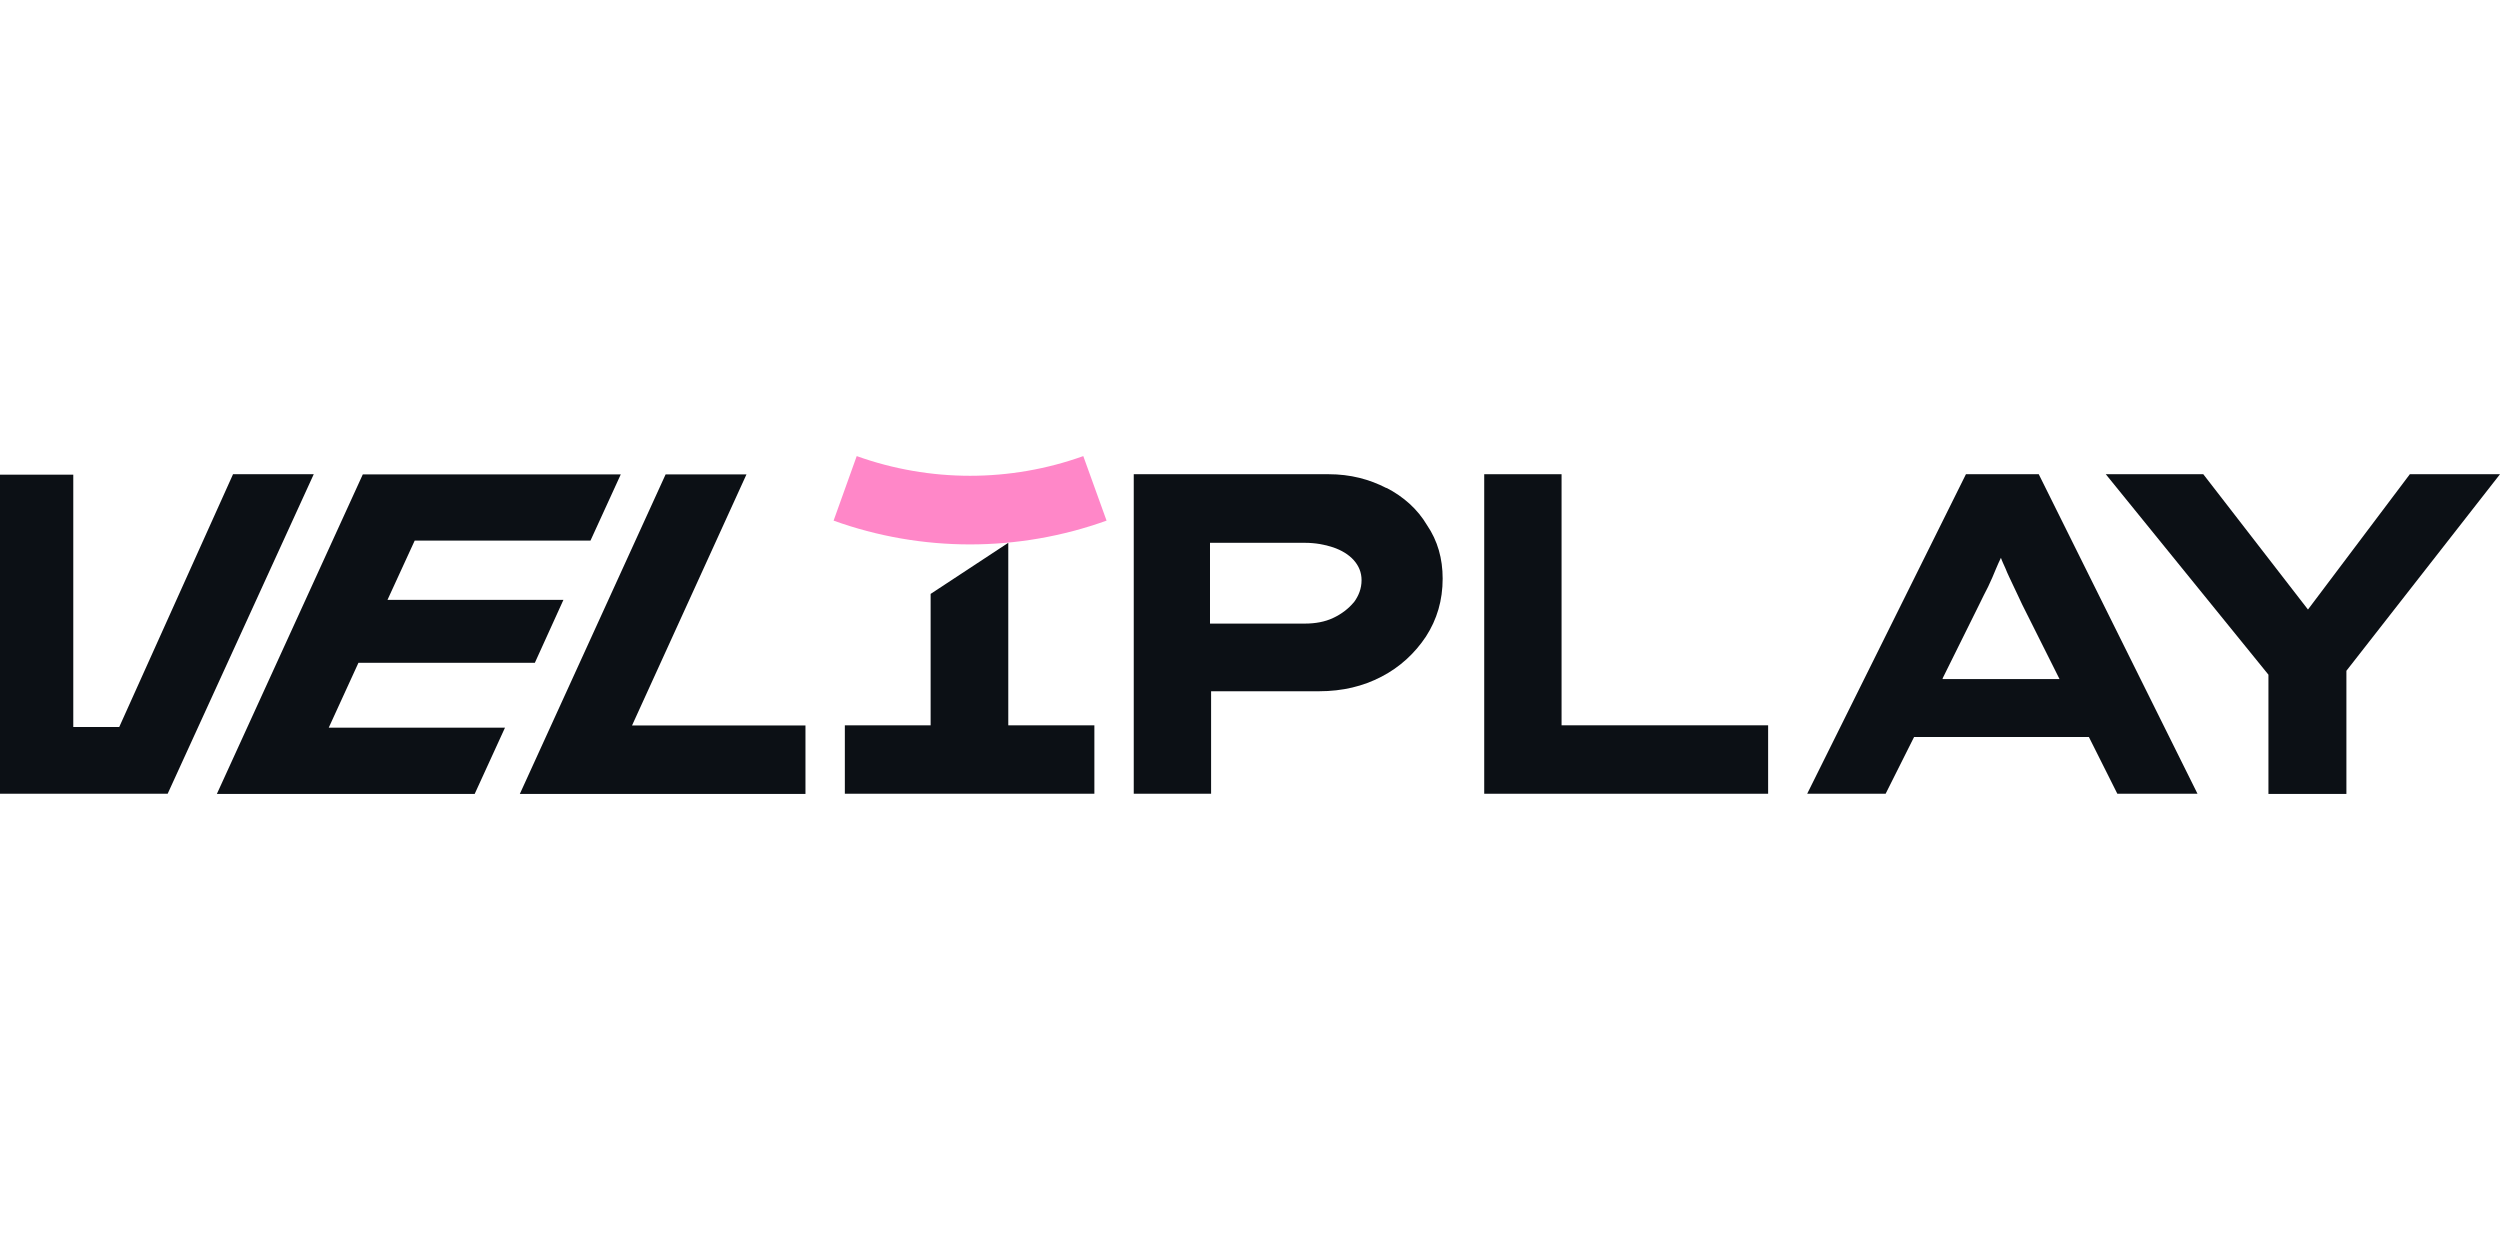 <svg width="160" height="80" viewBox="0 0 160 80" fill="none" xmlns="http://www.w3.org/2000/svg">
<path d="M88.74 31.24C87.64 30.67 86.42 30.35 85.03 30.35H72.56V50.8H77.51V44.24H84.42C85.92 44.24 87.24 43.92 88.41 43.31C89.59 42.7 90.55 41.81 91.26 40.74C91.97 39.64 92.33 38.42 92.33 37.03C92.33 35.75 92.01 34.61 91.33 33.61C90.72 32.58 89.83 31.79 88.73 31.22L88.74 31.24ZM86.64 38.55C86.32 38.94 85.86 39.3 85.32 39.55C84.79 39.8 84.18 39.91 83.5 39.91H77.44V34.74H83.5C84.18 34.74 84.78 34.85 85.32 35.03C85.85 35.21 86.32 35.49 86.64 35.85C86.96 36.21 87.14 36.63 87.14 37.13C87.14 37.66 86.96 38.13 86.64 38.56V38.55Z" fill="#0C1015"/>
<path d="M99.94 30.35H94.99V50.8H113.16V46.42H99.94V30.35Z" fill="#0C1015"/>
<path d="M125.82 30.35L115.66 50.8H120.68L122.5 47.17H133.69L135.51 50.8H140.64L130.48 30.35H125.81H125.82ZM124.32 43.43L126.67 38.69C126.85 38.3 127.06 37.91 127.24 37.55C127.42 37.16 127.6 36.77 127.74 36.41C127.85 36.16 127.95 35.91 128.06 35.7C128.13 35.91 128.24 36.13 128.35 36.38C128.49 36.74 128.67 37.09 128.85 37.48C129.03 37.84 129.21 38.26 129.42 38.69L131.81 43.46H124.33V43.42L124.32 43.43Z" fill="#0C1015"/>
<path d="M160 30.35H154.23L147.71 39.01L141.01 30.35H134.77L145.18 43.18V50.81H150.17V42.93L160 30.35Z" fill="#0C1015"/>
<path d="M47.78 30.36H42.6L33.27 50.81H51.55V46.43H40.45L47.77 30.37L47.78 30.36Z" fill="#0C1015"/>
<path d="M22.94 42.42H34.23L36.06 38.39H24.8L26.54 34.6H37.79L39.73 30.36H23.22L13.88 50.81H30.38L32.32 46.57H21.04L22.94 42.42Z" fill="#0C1015"/>
<path d="M14.91 30.36L7.63 46.53H4.69V30.38H0V50.8H10.73L20.08 30.35H14.9L14.91 30.36Z" fill="#0C1015"/>
<path d="M64.53 46.42V34.74L59.56 38.01V46.42H54.07V50.8H70.04V46.42H64.53Z" fill="#0C1015"/>
<path d="M53.35 33.32C58.99 35.35 65.17 35.35 70.82 33.32L69.33 29.19C64.65 30.87 59.52 30.87 54.83 29.19L53.35 33.32Z" fill="#FF87C8"/>
</svg>
